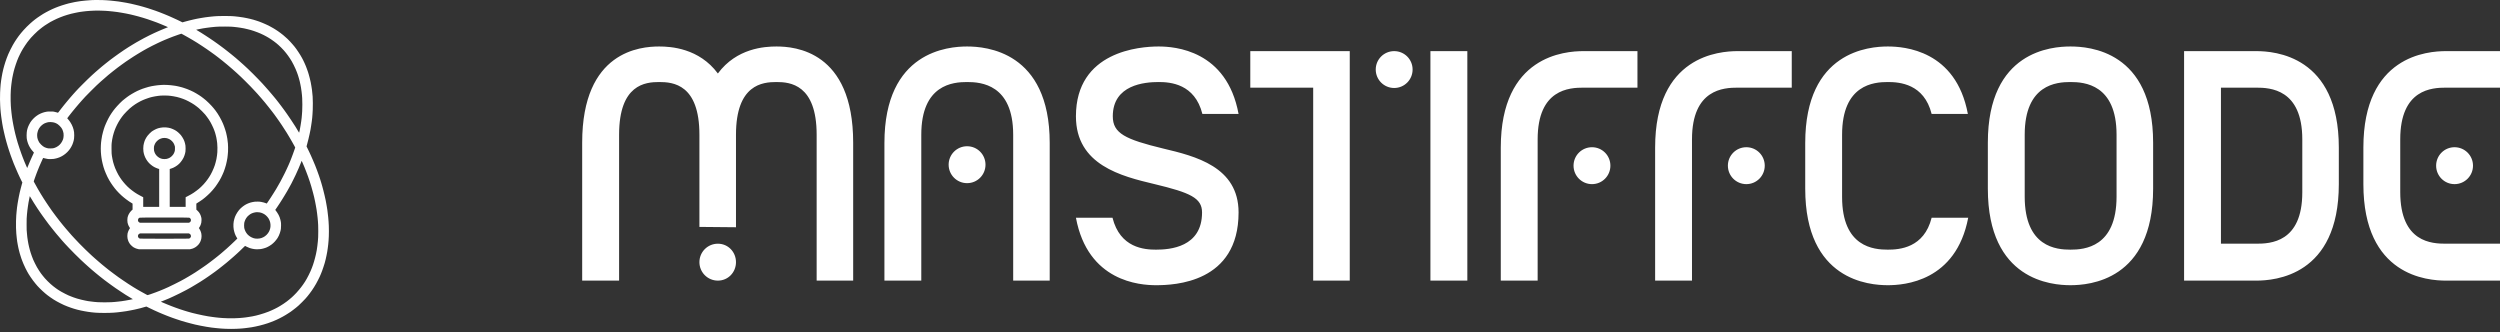 <svg width="512" height="68" viewBox="0 0 512 68" fill="none" xmlns="http://www.w3.org/2000/svg">
<rect x="0" y="0" width="512" height="68" fill="#333333" stroke="none"/>
<path d="M19.92 0C19.52 0 19.12 0.01 19.03 0.01C18.93 0.02 18.63 0.03 18.36 0.05C18.09 0.06 17.66 0.1 17.4 0.13C17.14 0.15 16.76 0.19 16.57 0.22C16.37 0.25 16.07 0.29 15.91 0.32C15.75 0.35 15.48 0.39 15.32 0.42C15.16 0.45 14.89 0.51 14.72 0.55C14.55 0.58 14.27 0.65 14.09 0.69C13.92 0.74 13.63 0.82 13.44 0.87C13.25 0.92 12.91 1.03 12.69 1.1C12.46 1.18 12.12 1.3 11.94 1.36C11.75 1.43 11.47 1.54 11.3 1.61C11.13 1.68 10.86 1.8 10.7 1.87C10.54 1.95 10.25 2.09 10.06 2.18C9.87 2.28 9.58 2.43 9.43 2.51C9.27 2.6 9.01 2.75 8.85 2.84C8.69 2.94 8.43 3.11 8.26 3.22C8.1 3.32 7.84 3.5 7.68 3.61C7.53 3.72 7.31 3.89 7.19 3.97C7.07 4.06 6.87 4.23 6.73 4.34C6.59 4.45 6.36 4.66 6.21 4.79C6.06 4.92 5.73 5.23 5.48 5.48C5.23 5.73 4.92 6.06 4.79 6.21C4.65 6.36 4.44 6.61 4.31 6.77C4.18 6.93 3.97 7.19 3.85 7.35C3.73 7.52 3.54 7.78 3.43 7.94C3.32 8.1 3.15 8.36 3.04 8.53C2.94 8.7 2.75 9 2.64 9.2C2.52 9.4 2.3 9.83 2.14 10.15C1.99 10.47 1.78 10.9 1.69 11.11C1.6 11.32 1.46 11.67 1.38 11.89C1.3 12.1 1.18 12.46 1.1 12.69C1.03 12.92 0.93 13.24 0.88 13.41C0.83 13.58 0.74 13.91 0.68 14.14C0.63 14.36 0.54 14.74 0.49 14.98C0.44 15.21 0.38 15.55 0.35 15.74C0.32 15.92 0.26 16.27 0.23 16.5C0.2 16.73 0.15 17.1 0.13 17.3C0.11 17.51 0.08 17.85 0.07 18.06C0.05 18.26 0.03 18.68 0.02 18.98C-1.09859e-05 19.32 0 19.85 0 20.37C0.01 20.84 0.02 21.37 0.04 21.55C0.05 21.74 0.07 22.06 0.08 22.27C0.1 22.47 0.13 22.82 0.15 23.03C0.17 23.24 0.22 23.62 0.25 23.87C0.28 24.12 0.32 24.43 0.35 24.57C0.37 24.71 0.42 25.03 0.46 25.29C0.51 25.54 0.58 25.94 0.62 26.18C0.67 26.41 0.76 26.82 0.82 27.09C0.88 27.36 0.99 27.82 1.06 28.11C1.13 28.39 1.25 28.82 1.31 29.05C1.38 29.29 1.5 29.7 1.58 29.98C1.66 30.26 1.8 30.68 1.88 30.92C1.96 31.16 2.08 31.52 2.15 31.71C2.22 31.91 2.35 32.28 2.45 32.53C2.54 32.78 2.71 33.21 2.81 33.48C2.92 33.74 3.11 34.2 3.24 34.5C3.37 34.8 3.56 35.23 3.66 35.47C3.77 35.7 3.94 36.07 4.04 36.29C4.15 36.5 4.31 36.84 4.4 37.03L4.58 37.37L4.47 37.75C4.41 37.96 4.31 38.33 4.25 38.58C4.18 38.83 4.09 39.21 4.04 39.42C3.99 39.64 3.92 40 3.87 40.22C3.82 40.45 3.76 40.79 3.73 40.97C3.69 41.15 3.64 41.46 3.61 41.66C3.58 41.87 3.53 42.23 3.49 42.48C3.46 42.73 3.42 43.12 3.4 43.33C3.38 43.55 3.34 43.92 3.33 44.14C3.31 44.37 3.29 44.88 3.28 45.27C3.26 45.82 3.26 46.14 3.28 46.67C3.29 47.05 3.32 47.58 3.34 47.84C3.36 48.11 3.4 48.51 3.43 48.73C3.45 48.95 3.5 49.28 3.52 49.46C3.55 49.63 3.6 49.92 3.63 50.09C3.66 50.26 3.72 50.56 3.76 50.75C3.81 50.95 3.87 51.21 3.9 51.34C3.93 51.46 4 51.7 4.04 51.87C4.09 52.03 4.16 52.28 4.21 52.42C4.25 52.56 4.33 52.8 4.38 52.95C4.44 53.11 4.52 53.32 4.56 53.43C4.6 53.55 4.72 53.82 4.81 54.05C4.91 54.28 5.09 54.67 5.21 54.92C5.34 55.17 5.5 55.49 5.58 55.63C5.66 55.76 5.78 55.98 5.86 56.12C5.94 56.25 6.12 56.52 6.25 56.72C6.38 56.92 6.62 57.26 6.78 57.47C6.93 57.67 7.15 57.96 7.27 58.09C7.38 58.23 7.57 58.44 7.68 58.57C7.79 58.69 7.99 58.9 8.13 59.04C8.26 59.18 8.51 59.42 8.69 59.58C8.86 59.74 9.11 59.96 9.24 60.07C9.37 60.17 9.58 60.35 9.72 60.46C9.86 60.56 10.12 60.76 10.31 60.89C10.5 61.02 10.8 61.22 10.98 61.34C11.17 61.45 11.45 61.63 11.62 61.72C11.79 61.82 12.11 61.99 12.34 62.1C12.57 62.22 12.9 62.38 13.08 62.46C13.26 62.54 13.57 62.67 13.78 62.75C13.98 62.83 14.3 62.95 14.49 63.01C14.68 63.08 14.98 63.17 15.16 63.23C15.33 63.28 15.64 63.37 15.83 63.42C16.03 63.47 16.37 63.55 16.59 63.6C16.8 63.65 17.13 63.71 17.31 63.74C17.48 63.78 17.8 63.83 18.02 63.86C18.23 63.89 18.57 63.94 18.76 63.96C18.95 63.98 19.28 64.01 19.48 64.03C19.69 64.04 20.04 64.06 20.26 64.07C20.49 64.09 20.99 64.09 21.38 64.09C21.76 64.09 22.27 64.09 22.5 64.07C22.74 64.06 23.1 64.04 23.32 64.03C23.53 64.01 23.88 63.98 24.1 63.96C24.32 63.94 24.72 63.89 25 63.85C25.27 63.81 25.69 63.75 25.91 63.72C26.14 63.68 26.53 63.61 26.78 63.56C27.03 63.51 27.37 63.44 27.54 63.41C27.71 63.37 27.99 63.31 28.14 63.27C28.3 63.23 28.6 63.16 28.8 63.11C29 63.05 29.35 62.96 29.57 62.89L29.98 62.78L30.57 63.07C30.89 63.22 31.37 63.45 31.64 63.58C31.9 63.7 32.3 63.88 32.51 63.97C32.72 64.06 33.05 64.2 33.24 64.28C33.43 64.36 33.8 64.51 34.05 64.61C34.31 64.71 34.66 64.84 34.83 64.91C35 64.97 35.26 65.07 35.4 65.12C35.55 65.17 35.88 65.29 36.13 65.37C36.38 65.46 36.8 65.59 37.07 65.68C37.33 65.76 37.76 65.89 38.02 65.96C38.28 66.04 38.71 66.16 38.98 66.22C39.24 66.29 39.69 66.4 39.97 66.47C40.25 66.53 40.76 66.64 41.1 66.71C41.44 66.78 41.96 66.87 42.25 66.92C42.54 66.97 43.01 67.04 43.28 67.08C43.56 67.11 43.95 67.16 44.15 67.18C44.35 67.2 44.67 67.23 44.86 67.25C45.04 67.27 45.33 67.29 45.5 67.3C45.67 67.31 46.03 67.33 46.29 67.34C46.55 67.35 47.02 67.36 47.33 67.36C47.64 67.36 48.11 67.35 48.37 67.34C48.63 67.33 48.98 67.31 49.13 67.3C49.29 67.29 49.52 67.27 49.65 67.26C49.77 67.25 49.99 67.23 50.14 67.21C50.29 67.2 50.58 67.16 50.78 67.13C50.98 67.11 51.33 67.06 51.55 67.02C51.77 66.98 52.13 66.91 52.33 66.87C52.54 66.83 52.92 66.74 53.17 66.68C53.43 66.62 53.83 66.51 54.06 66.44C54.29 66.37 54.65 66.26 54.86 66.19C55.07 66.12 55.36 66.01 55.52 65.95C55.67 65.9 55.92 65.8 56.08 65.73C56.23 65.67 56.5 65.55 56.68 65.47C56.85 65.39 57.12 65.26 57.28 65.18C57.44 65.1 57.7 64.96 57.87 64.87C58.04 64.78 58.29 64.64 58.43 64.55C58.58 64.47 58.82 64.32 58.96 64.22C59.11 64.13 59.37 63.96 59.53 63.85C59.68 63.73 59.94 63.55 60.09 63.43C60.25 63.31 60.49 63.13 60.63 63.01C60.77 62.9 61 62.69 61.16 62.56C61.31 62.42 61.63 62.11 61.87 61.87C62.11 61.63 62.41 61.33 62.53 61.19C62.65 61.05 62.85 60.82 62.97 60.68C63.09 60.53 63.29 60.28 63.41 60.12C63.54 59.95 63.74 59.67 63.87 59.49C64 59.31 64.2 59.01 64.31 58.82C64.43 58.64 64.62 58.32 64.73 58.12C64.85 57.92 65.03 57.58 65.13 57.37C65.24 57.17 65.39 56.85 65.47 56.68C65.55 56.5 65.67 56.23 65.73 56.08C65.8 55.92 65.91 55.63 65.98 55.44C66.06 55.24 66.18 54.9 66.25 54.66C66.33 54.43 66.44 54.07 66.5 53.87C66.55 53.66 66.65 53.32 66.7 53.1C66.75 52.89 66.83 52.54 66.87 52.32C66.92 52.11 66.98 51.76 67.02 51.54C67.05 51.32 67.11 50.98 67.13 50.79C67.16 50.59 67.2 50.26 67.22 50.06C67.24 49.85 67.27 49.5 67.29 49.28C67.3 49.06 67.33 48.68 67.34 48.42C67.35 48.17 67.36 47.68 67.36 47.34C67.36 47 67.35 46.51 67.34 46.26C67.33 46.01 67.3 45.6 67.29 45.36C67.27 45.12 67.24 44.74 67.22 44.52C67.2 44.3 67.16 43.94 67.13 43.73C67.11 43.52 67.06 43.19 67.04 42.99C67.01 42.8 66.95 42.41 66.9 42.13C66.85 41.84 66.77 41.37 66.71 41.07C66.65 40.78 66.54 40.3 66.47 40C66.41 39.7 66.29 39.24 66.22 38.98C66.15 38.71 66.06 38.36 66.01 38.19C65.96 38.02 65.87 37.7 65.81 37.49C65.74 37.28 65.64 36.96 65.59 36.78C65.53 36.6 65.41 36.23 65.32 35.97C65.23 35.7 65.05 35.23 64.94 34.91C64.82 34.6 64.64 34.13 64.54 33.87C64.43 33.6 64.24 33.15 64.11 32.85C63.99 32.56 63.8 32.12 63.69 31.89C63.58 31.65 63.4 31.27 63.3 31.05C63.19 30.82 63.03 30.49 62.94 30.31L62.78 29.98L62.9 29.53C62.97 29.28 63.09 28.81 63.17 28.48C63.25 28.16 63.36 27.69 63.41 27.44C63.47 27.19 63.55 26.8 63.59 26.56C63.63 26.33 63.7 25.94 63.73 25.7C63.77 25.46 63.82 25.1 63.85 24.89C63.88 24.68 63.91 24.35 63.94 24.14C63.96 23.93 63.99 23.58 64 23.37C64.02 23.15 64.04 22.75 64.05 22.48C64.07 22.17 64.07 21.64 64.07 21.09C64.06 20.57 64.04 20.01 64.03 19.77C64.01 19.55 63.98 19.22 63.96 19.06C63.95 18.89 63.92 18.59 63.89 18.38C63.86 18.18 63.81 17.83 63.77 17.61C63.74 17.39 63.67 17.04 63.63 16.83C63.59 16.62 63.51 16.27 63.45 16.06C63.4 15.84 63.31 15.51 63.25 15.31C63.19 15.12 63.12 14.86 63.08 14.75C63.04 14.64 62.96 14.41 62.9 14.24C62.84 14.07 62.73 13.78 62.66 13.59C62.58 13.41 62.45 13.1 62.37 12.92C62.28 12.73 62.16 12.48 62.1 12.35C62.03 12.22 61.92 12 61.85 11.87C61.77 11.73 61.62 11.46 61.51 11.28C61.4 11.09 61.21 10.8 61.1 10.64C60.99 10.47 60.8 10.2 60.69 10.04C60.57 9.87 60.4 9.66 60.32 9.55C60.23 9.44 60.06 9.24 59.93 9.09C59.81 8.94 59.58 8.69 59.43 8.53C59.28 8.36 59.03 8.11 58.88 7.97C58.72 7.83 58.52 7.64 58.42 7.56C58.33 7.47 58.14 7.31 58 7.19C57.86 7.08 57.62 6.89 57.46 6.77C57.3 6.65 57.07 6.48 56.95 6.4C56.83 6.31 56.62 6.18 56.48 6.09C56.35 6 56.16 5.88 56.05 5.82C55.94 5.75 55.73 5.63 55.57 5.55C55.42 5.46 55.15 5.32 54.98 5.23C54.81 5.15 54.53 5.01 54.35 4.94C54.18 4.86 53.89 4.73 53.7 4.66C53.52 4.58 53.23 4.47 53.06 4.41C52.9 4.36 52.64 4.27 52.49 4.22C52.33 4.17 52.07 4.09 51.91 4.04C51.74 4 51.45 3.92 51.26 3.87C51.07 3.82 50.76 3.76 50.59 3.72C50.41 3.68 50.06 3.61 49.8 3.57C49.55 3.53 49.15 3.47 48.9 3.44C48.66 3.4 48.31 3.37 48.12 3.35C47.94 3.34 47.64 3.31 47.46 3.3C47.24 3.28 46.72 3.27 45.99 3.27C45.28 3.27 44.71 3.28 44.49 3.3C44.29 3.31 43.97 3.33 43.78 3.35C43.58 3.37 43.22 3.4 42.98 3.43C42.75 3.45 42.34 3.51 42.08 3.54C41.82 3.58 41.42 3.64 41.21 3.68C40.99 3.72 40.63 3.78 40.42 3.82C40.2 3.87 39.86 3.94 39.67 3.98C39.48 4.02 39.09 4.12 38.79 4.19C38.5 4.26 38.06 4.38 37.81 4.45L37.37 4.58L37.07 4.43C36.91 4.35 36.58 4.19 36.33 4.07C36.09 3.95 35.67 3.76 35.39 3.64C35.12 3.51 34.74 3.34 34.54 3.26C34.35 3.17 33.92 3 33.6 2.87C33.27 2.74 32.83 2.56 32.61 2.48C32.39 2.4 32.02 2.27 31.79 2.18C31.56 2.1 31.2 1.98 30.99 1.91C30.78 1.84 30.43 1.72 30.2 1.65C29.97 1.58 29.58 1.46 29.32 1.39C29.07 1.32 28.69 1.21 28.49 1.16C28.29 1.11 27.92 1.01 27.67 0.96C27.42 0.9 27.02 0.81 26.78 0.75C26.54 0.7 26.16 0.63 25.93 0.58C25.7 0.54 25.33 0.47 25.11 0.44C24.89 0.4 24.52 0.34 24.3 0.31C24.08 0.28 23.66 0.23 23.37 0.2C23.08 0.16 22.7 0.12 22.51 0.11C22.33 0.09 22.04 0.07 21.87 0.06C21.7 0.05 21.35 0.03 21.09 0.02C20.84 0.01 20.31 0 19.91 0H19.92ZM19.92 2.17C19.96 2.16 20.29 2.17 20.65 2.18C21.01 2.19 21.45 2.21 21.63 2.22C21.8 2.23 22.11 2.25 22.3 2.27C22.5 2.29 22.86 2.32 23.1 2.35C23.33 2.37 23.74 2.42 24 2.46C24.26 2.5 24.68 2.57 24.93 2.61C25.18 2.65 25.6 2.73 25.87 2.78C26.13 2.83 26.54 2.92 26.77 2.97C27.01 3.03 27.35 3.11 27.54 3.16C27.74 3.21 28.08 3.3 28.31 3.36C28.54 3.42 28.95 3.54 29.22 3.62C29.49 3.7 29.95 3.85 30.24 3.94C30.53 4.04 30.97 4.19 31.21 4.28C31.46 4.36 31.86 4.51 32.1 4.6C32.34 4.69 32.75 4.86 33.02 4.97C33.29 5.08 33.69 5.25 33.9 5.34C34.11 5.43 34.32 5.52 34.35 5.54L34.42 5.56L33.85 5.79C33.54 5.92 33.18 6.06 33.05 6.12C32.92 6.17 32.62 6.3 32.38 6.41C32.14 6.51 31.79 6.67 31.6 6.76C31.41 6.85 30.96 7.07 30.6 7.24C30.25 7.42 29.74 7.68 29.49 7.81C29.24 7.95 28.88 8.14 28.69 8.25C28.49 8.36 28.15 8.55 27.92 8.68C27.69 8.82 27.31 9.04 27.07 9.19C26.83 9.33 26.48 9.55 26.29 9.67C26.1 9.8 25.69 10.07 25.37 10.27C25.06 10.48 24.59 10.8 24.34 10.98C24.08 11.16 23.67 11.45 23.42 11.64C23.17 11.82 22.77 12.12 22.53 12.3C22.3 12.48 21.91 12.79 21.68 12.97C21.44 13.16 21.09 13.44 20.9 13.6C20.71 13.76 20.4 14.02 20.22 14.18C20.03 14.34 19.73 14.6 19.55 14.76C19.38 14.92 19.06 15.2 18.85 15.39C18.64 15.59 18.22 15.98 17.92 16.27C17.62 16.56 17.15 17.02 16.89 17.29C16.62 17.55 16.26 17.93 16.08 18.11C15.91 18.3 15.66 18.57 15.52 18.71C15.39 18.85 15.14 19.13 14.97 19.32C14.8 19.51 14.53 19.82 14.36 20.02C14.2 20.21 13.91 20.54 13.73 20.77C13.54 20.99 13.25 21.35 13.08 21.56C12.91 21.77 12.65 22.1 12.51 22.28C12.37 22.47 12.17 22.73 12.07 22.86C11.93 23.04 11.88 23.1 11.86 23.09C11.84 23.08 11.72 23.04 11.6 23.01C11.47 22.97 11.25 22.92 11.11 22.89L10.84 22.84H10.32C9.9 22.84 9.76 22.84 9.59 22.87C9.47 22.89 9.28 22.93 9.15 22.96C9.03 22.99 8.85 23.04 8.75 23.08C8.65 23.11 8.46 23.19 8.34 23.24C8.21 23.3 8.03 23.39 7.92 23.45C7.82 23.51 7.66 23.61 7.56 23.68C7.46 23.75 7.3 23.87 7.19 23.96C7.09 24.05 6.92 24.2 6.83 24.3C6.73 24.4 6.6 24.55 6.53 24.63C6.46 24.71 6.33 24.89 6.24 25.02C6.16 25.16 6.02 25.4 5.94 25.56C5.86 25.72 5.77 25.92 5.74 26.01L5.63 26.34C5.6 26.43 5.57 26.59 5.54 26.69C5.52 26.79 5.49 26.97 5.48 27.1C5.46 27.24 5.45 27.48 5.45 27.7C5.45 27.92 5.46 28.17 5.47 28.3C5.49 28.42 5.52 28.6 5.54 28.7C5.56 28.8 5.6 28.96 5.63 29.05C5.66 29.15 5.71 29.31 5.75 29.41C5.79 29.51 5.87 29.71 5.94 29.85C6.01 29.98 6.12 30.19 6.2 30.31C6.27 30.42 6.39 30.58 6.45 30.66C6.51 30.75 6.65 30.91 6.76 31.03L6.95 31.24L6.79 31.6C6.69 31.79 6.55 32.11 6.46 32.32C6.36 32.52 6.22 32.84 6.14 33.04C6.05 33.24 5.89 33.62 5.78 33.9C5.67 34.18 5.58 34.41 5.57 34.41C5.57 34.41 5.49 34.24 5.4 34.03C5.31 33.82 5.14 33.43 5.02 33.15C4.91 32.87 4.74 32.44 4.64 32.19C4.54 31.94 4.41 31.58 4.34 31.38C4.26 31.18 4.11 30.73 3.99 30.37C3.87 30.01 3.7 29.49 3.62 29.22C3.54 28.95 3.42 28.52 3.35 28.27C3.28 28.02 3.18 27.62 3.12 27.38C3.06 27.14 2.97 26.75 2.92 26.51C2.87 26.27 2.78 25.88 2.74 25.63C2.69 25.38 2.62 25.02 2.59 24.82C2.56 24.63 2.5 24.26 2.46 24C2.43 23.74 2.38 23.33 2.35 23.1C2.32 22.86 2.29 22.5 2.27 22.3C2.26 22.11 2.23 21.81 2.22 21.64C2.21 21.47 2.19 21.04 2.18 20.68C2.17 20.27 2.17 19.8 2.18 19.39C2.19 19.03 2.21 18.6 2.22 18.43C2.23 18.26 2.26 17.98 2.27 17.81C2.29 17.64 2.32 17.36 2.34 17.18C2.36 17 2.39 16.73 2.42 16.59C2.44 16.44 2.49 16.16 2.52 15.95C2.56 15.74 2.62 15.44 2.66 15.27C2.7 15.1 2.76 14.82 2.8 14.65C2.85 14.48 2.92 14.2 2.97 14.03C3.01 13.86 3.12 13.52 3.21 13.27C3.29 13.02 3.42 12.65 3.5 12.45C3.58 12.24 3.71 11.93 3.79 11.74C3.88 11.55 4.02 11.26 4.11 11.07C4.2 10.89 4.32 10.65 4.39 10.53C4.45 10.42 4.59 10.17 4.7 9.99C4.81 9.81 5 9.51 5.13 9.32C5.25 9.13 5.46 8.83 5.58 8.67C5.71 8.51 5.87 8.29 5.96 8.19C6.04 8.09 6.22 7.88 6.35 7.72C6.48 7.57 6.79 7.25 7.02 7.02C7.25 6.78 7.57 6.48 7.72 6.35C7.88 6.22 8.1 6.03 8.23 5.93C8.35 5.83 8.56 5.67 8.7 5.56C8.84 5.46 9.06 5.3 9.19 5.21C9.33 5.12 9.56 4.97 9.71 4.88C9.85 4.78 10.12 4.62 10.29 4.52C10.47 4.42 10.77 4.26 10.96 4.17C11.15 4.07 11.46 3.93 11.64 3.84C11.83 3.76 12.15 3.62 12.35 3.54C12.55 3.46 12.86 3.34 13.04 3.28C13.23 3.22 13.56 3.11 13.78 3.04C14 2.97 14.38 2.87 14.61 2.81C14.84 2.75 15.18 2.68 15.37 2.64C15.55 2.6 15.79 2.55 15.91 2.53C16.02 2.51 16.28 2.46 16.48 2.43C16.68 2.4 16.96 2.36 17.09 2.35C17.22 2.33 17.46 2.3 17.61 2.29C17.77 2.27 18.08 2.25 18.32 2.23C18.55 2.21 18.99 2.19 19.29 2.18C19.59 2.18 19.87 2.17 19.92 2.17ZM46.11 5.44C46.6 5.44 47.13 5.45 47.29 5.46C47.46 5.47 47.74 5.5 47.92 5.51C48.1 5.53 48.42 5.56 48.62 5.59C48.83 5.62 49.14 5.66 49.3 5.69C49.47 5.71 49.77 5.77 49.98 5.81C50.19 5.85 50.52 5.93 50.71 5.98C50.91 6.02 51.19 6.1 51.34 6.14C51.49 6.19 51.79 6.28 52 6.35C52.22 6.42 52.57 6.55 52.77 6.63C52.97 6.71 53.26 6.83 53.42 6.9C53.57 6.97 53.84 7.1 54.01 7.18C54.18 7.27 54.4 7.38 54.5 7.44C54.6 7.49 54.8 7.6 54.94 7.69C55.08 7.77 55.34 7.94 55.51 8.05C55.68 8.16 55.96 8.36 56.13 8.49C56.3 8.62 56.52 8.79 56.61 8.86C56.71 8.94 56.89 9.1 57.02 9.21C57.14 9.32 57.39 9.56 57.58 9.74C57.76 9.92 58.01 10.19 58.14 10.33C58.27 10.48 58.47 10.72 58.59 10.87C58.72 11.03 58.89 11.25 58.97 11.37C59.06 11.49 59.23 11.74 59.35 11.92C59.47 12.1 59.65 12.38 59.74 12.54C59.83 12.7 60.02 13.05 60.15 13.31C60.29 13.58 60.46 13.95 60.54 14.14C60.63 14.34 60.74 14.62 60.8 14.78C60.86 14.94 60.96 15.22 61.02 15.39C61.07 15.57 61.16 15.86 61.22 16.05C61.27 16.23 61.35 16.52 61.39 16.69C61.43 16.86 61.49 17.13 61.52 17.29C61.56 17.45 61.61 17.76 61.65 17.97C61.69 18.18 61.74 18.53 61.76 18.75C61.79 18.97 61.83 19.29 61.84 19.46C61.86 19.63 61.88 19.92 61.89 20.12C61.91 20.33 61.92 20.86 61.92 21.42C61.92 21.97 61.91 22.53 61.89 22.74C61.88 22.94 61.86 23.26 61.84 23.45C61.83 23.64 61.8 23.96 61.78 24.15C61.75 24.34 61.71 24.66 61.69 24.85C61.66 25.05 61.6 25.42 61.56 25.67C61.52 25.93 61.44 26.36 61.39 26.63C61.33 26.9 61.28 27.14 61.27 27.16C61.26 27.19 61.22 27.12 61.06 26.86C60.95 26.67 60.7 26.26 60.5 25.93C60.29 25.61 59.9 25 59.62 24.58C59.34 24.16 58.98 23.62 58.81 23.39C58.64 23.15 58.38 22.78 58.22 22.56C58.07 22.35 57.8 21.98 57.62 21.75C57.44 21.51 57.18 21.18 57.05 21C56.91 20.83 56.67 20.52 56.5 20.3C56.33 20.09 55.99 19.69 55.76 19.41C55.52 19.13 55.18 18.73 55 18.52C54.82 18.31 54.51 17.96 54.31 17.74C54.11 17.51 53.83 17.21 53.7 17.06C53.56 16.91 53.2 16.54 52.91 16.23C52.62 15.92 52.12 15.42 51.81 15.11C51.5 14.8 51.02 14.34 50.76 14.09C50.49 13.84 50.11 13.49 49.92 13.31C49.72 13.13 49.35 12.8 49.1 12.58C48.84 12.36 48.47 12.03 48.26 11.85C48.05 11.68 47.69 11.38 47.46 11.19C47.22 11 46.85 10.7 46.62 10.52C46.4 10.35 46.07 10.09 45.89 9.95C45.71 9.81 45.43 9.6 45.26 9.48C45.1 9.36 44.78 9.12 44.55 8.96C44.32 8.79 43.97 8.54 43.76 8.4C43.55 8.25 43.15 7.98 42.86 7.79C42.57 7.6 42.18 7.34 41.99 7.22C41.8 7.09 41.46 6.88 41.24 6.74C41.02 6.61 40.68 6.4 40.5 6.29C40.22 6.13 40.17 6.09 40.2 6.08C40.22 6.07 40.46 6.02 40.73 5.97C41 5.92 41.37 5.84 41.56 5.81C41.74 5.78 42.07 5.73 42.29 5.7C42.51 5.67 42.92 5.61 43.21 5.58C43.5 5.55 43.92 5.51 44.14 5.49C44.37 5.48 44.71 5.46 44.9 5.45C45.08 5.44 45.63 5.43 46.11 5.44ZM37.14 6.9L37.28 6.97C37.35 7.01 37.56 7.12 37.74 7.22C37.92 7.32 38.29 7.53 38.56 7.68C38.83 7.83 39.25 8.08 39.49 8.22C39.73 8.36 40.13 8.61 40.39 8.77C40.64 8.93 41.1 9.22 41.39 9.42C41.69 9.61 42.11 9.9 42.33 10.05C42.55 10.2 42.92 10.46 43.17 10.64C43.41 10.81 43.78 11.08 43.99 11.23C44.2 11.39 44.54 11.65 44.74 11.8C44.95 11.96 45.31 12.25 45.54 12.43C45.78 12.62 46.23 12.99 46.54 13.25C46.85 13.51 47.32 13.91 47.58 14.14C47.84 14.37 48.26 14.74 48.51 14.97C48.77 15.2 49.14 15.55 49.34 15.74C49.55 15.94 49.95 16.32 50.23 16.61C50.52 16.89 51.01 17.38 51.32 17.71C51.63 18.03 51.99 18.41 52.12 18.56C52.26 18.7 52.53 19 52.73 19.22C52.93 19.45 53.28 19.84 53.5 20.1C53.73 20.36 54.06 20.75 54.24 20.97C54.42 21.19 54.75 21.6 54.98 21.89C55.21 22.18 55.52 22.57 55.68 22.78C55.83 22.98 56.05 23.27 56.16 23.41C56.27 23.56 56.49 23.87 56.65 24.09C56.81 24.31 57.06 24.66 57.2 24.87C57.34 25.08 57.59 25.44 57.75 25.68C57.91 25.92 58.14 26.27 58.26 26.47C58.39 26.66 58.59 26.97 58.71 27.17C58.83 27.37 59.07 27.75 59.23 28.03C59.4 28.31 59.65 28.75 59.8 29.01C59.95 29.28 60.16 29.66 60.27 29.85L60.46 30.21L60.3 30.68C60.21 30.94 60.07 31.34 59.99 31.55C59.91 31.77 59.78 32.13 59.69 32.35C59.61 32.56 59.46 32.93 59.37 33.16C59.27 33.38 59.13 33.72 59.05 33.9C58.97 34.08 58.82 34.41 58.72 34.62C58.62 34.84 58.45 35.2 58.34 35.42C58.24 35.63 58.04 36.03 57.89 36.3C57.75 36.58 57.54 36.98 57.42 37.2C57.29 37.42 57.09 37.78 56.97 37.99C56.85 38.21 56.65 38.54 56.54 38.74C56.42 38.93 56.2 39.29 56.05 39.53C55.9 39.77 55.63 40.19 55.45 40.47C55.26 40.76 55 41.14 54.87 41.34L54.63 41.69L54.44 41.61C54.33 41.57 54.14 41.51 54.01 41.47C53.88 41.43 53.64 41.38 53.49 41.35C53.28 41.31 53.12 41.3 52.81 41.29C52.52 41.28 52.35 41.29 52.15 41.31C52.01 41.33 51.8 41.36 51.69 41.39C51.58 41.41 51.39 41.45 51.28 41.49C51.16 41.53 50.99 41.58 50.91 41.62C50.83 41.65 50.67 41.72 50.56 41.77C50.46 41.82 50.28 41.92 50.17 41.98C50.06 42.05 49.87 42.18 49.74 42.28C49.62 42.37 49.43 42.53 49.32 42.63C49.21 42.73 49.05 42.9 48.96 43.01C48.87 43.12 48.72 43.32 48.63 43.46C48.53 43.6 48.4 43.82 48.34 43.95C48.27 44.08 48.18 44.28 48.13 44.4C48.08 44.53 48.01 44.74 47.98 44.87C47.94 45.01 47.89 45.22 47.87 45.34C47.85 45.46 47.82 45.69 47.81 45.86C47.79 46.1 47.79 46.25 47.81 46.47C47.82 46.63 47.85 46.87 47.87 47C47.9 47.13 47.94 47.35 47.98 47.47C48.01 47.59 48.07 47.78 48.11 47.89C48.15 47.99 48.23 48.17 48.29 48.3C48.36 48.42 48.45 48.6 48.51 48.69L48.61 48.86L48.54 48.92C48.51 48.96 48.31 49.15 48.1 49.35C47.9 49.55 47.54 49.89 47.31 50.1C47.08 50.31 46.7 50.66 46.46 50.88C46.22 51.09 45.88 51.39 45.7 51.54C45.52 51.7 45.27 51.91 45.14 52.02C45.01 52.12 44.75 52.34 44.55 52.5C44.35 52.66 44.05 52.9 43.88 53.03C43.71 53.17 43.34 53.45 43.07 53.65C42.79 53.86 42.43 54.12 42.26 54.25C42.09 54.37 41.81 54.57 41.63 54.69C41.46 54.81 41.08 55.07 40.79 55.26C40.51 55.45 40.14 55.69 39.98 55.8C39.81 55.9 39.53 56.08 39.35 56.19C39.17 56.3 38.84 56.5 38.62 56.63C38.4 56.76 38.03 56.97 37.81 57.1C37.59 57.22 37.22 57.42 36.99 57.55C36.76 57.68 36.18 57.97 35.71 58.2C35.25 58.44 34.68 58.71 34.45 58.81C34.22 58.92 33.83 59.09 33.57 59.2C33.32 59.31 32.93 59.47 32.72 59.55C32.51 59.64 32.11 59.79 31.84 59.89C31.56 59.99 31.09 60.16 30.78 60.27C30.3 60.43 30.2 60.45 30.17 60.43C30.15 60.42 29.91 60.29 29.64 60.14C29.37 60 29 59.79 28.81 59.68C28.62 59.58 28.33 59.4 28.14 59.3C27.96 59.19 27.59 58.97 27.31 58.8C27.04 58.63 26.58 58.33 26.29 58.15C26 57.96 25.54 57.66 25.26 57.46C24.98 57.27 24.53 56.96 24.27 56.78C24.01 56.59 23.55 56.25 23.24 56.02C22.93 55.79 22.51 55.47 22.31 55.32C22.11 55.16 21.79 54.9 21.6 54.75C21.41 54.59 21.09 54.34 20.9 54.18C20.71 54.02 20.4 53.76 20.22 53.6C20.03 53.44 19.73 53.17 19.54 53.01C19.36 52.85 19.06 52.58 18.89 52.43C18.72 52.28 18.45 52.02 18.29 51.87C18.12 51.72 17.74 51.34 17.43 51.05C17.12 50.75 16.61 50.24 16.3 49.92C16 49.61 15.57 49.16 15.36 48.93C15.15 48.71 14.86 48.39 14.71 48.23C14.57 48.07 14.3 47.77 14.12 47.55C13.93 47.34 13.64 47 13.47 46.8C13.3 46.6 13.02 46.27 12.86 46.07C12.69 45.86 12.4 45.5 12.21 45.26C12.02 45.02 11.68 44.57 11.44 44.26C11.21 43.95 10.84 43.45 10.62 43.15C10.41 42.85 10.13 42.44 9.99 42.24C9.85 42.04 9.61 41.68 9.46 41.45C9.3 41.22 9.06 40.84 8.92 40.62C8.78 40.4 8.53 39.99 8.36 39.72C8.2 39.45 7.93 39 7.77 38.72C7.61 38.44 7.38 38.03 7.27 37.82C7.15 37.61 7.02 37.37 6.98 37.3L6.91 37.16L6.96 36.98C7 36.88 7.09 36.6 7.18 36.35C7.26 36.11 7.39 35.75 7.47 35.55C7.54 35.35 7.67 35.02 7.76 34.81C7.84 34.59 7.97 34.29 8.04 34.12C8.11 33.96 8.25 33.62 8.37 33.37C8.48 33.12 8.63 32.79 8.7 32.63C8.81 32.38 8.84 32.34 8.87 32.35C8.89 32.36 9.04 32.4 9.21 32.44C9.37 32.48 9.61 32.53 9.74 32.55C9.91 32.58 10.08 32.59 10.36 32.58C10.65 32.58 10.81 32.57 11.02 32.54C11.17 32.52 11.39 32.47 11.51 32.44C11.63 32.41 11.8 32.36 11.88 32.33C11.97 32.31 12.14 32.24 12.26 32.19C12.38 32.14 12.57 32.04 12.68 31.98C12.78 31.92 12.95 31.82 13.04 31.76C13.13 31.7 13.29 31.58 13.39 31.5C13.5 31.41 13.68 31.25 13.79 31.14C13.9 31.02 14.06 30.85 14.13 30.76C14.21 30.66 14.32 30.51 14.38 30.42C14.44 30.33 14.54 30.16 14.6 30.06C14.66 29.95 14.75 29.76 14.81 29.64C14.86 29.52 14.94 29.31 14.98 29.18C15.02 29.04 15.08 28.85 15.1 28.75C15.12 28.65 15.15 28.47 15.17 28.34C15.19 28.18 15.2 27.98 15.2 27.71C15.2 27.44 15.19 27.24 15.17 27.06C15.15 26.93 15.11 26.7 15.07 26.55C15.03 26.41 14.97 26.19 14.92 26.06C14.88 25.93 14.78 25.7 14.7 25.55C14.63 25.39 14.5 25.17 14.42 25.06C14.35 24.94 14.24 24.78 14.18 24.71C14.12 24.63 14 24.5 13.92 24.4C13.84 24.31 13.77 24.23 13.77 24.22C13.77 24.22 13.91 24.02 14.09 23.79C14.27 23.56 14.56 23.18 14.75 22.95C14.94 22.72 15.25 22.34 15.44 22.11C15.63 21.88 15.93 21.53 16.11 21.32C16.29 21.11 16.58 20.78 16.76 20.58C16.93 20.39 17.27 20.03 17.49 19.78C17.72 19.54 18.23 19.02 18.62 18.63C19 18.24 19.53 17.73 19.78 17.49C20.04 17.25 20.42 16.9 20.64 16.7C20.86 16.51 21.2 16.21 21.4 16.04C21.59 15.87 21.94 15.57 22.17 15.37C22.4 15.18 22.83 14.84 23.11 14.61C23.39 14.39 23.82 14.05 24.06 13.87C24.3 13.69 24.69 13.4 24.93 13.23C25.17 13.05 25.55 12.78 25.78 12.62C26.01 12.46 26.38 12.21 26.62 12.06C26.85 11.9 27.19 11.68 27.38 11.56C27.57 11.44 27.86 11.26 28.02 11.16C28.18 11.06 28.48 10.88 28.68 10.76C28.87 10.64 29.19 10.46 29.39 10.34C29.59 10.23 29.93 10.04 30.16 9.91C30.39 9.79 30.86 9.54 31.21 9.36C31.57 9.19 32.04 8.95 32.27 8.84C32.5 8.73 32.82 8.58 33 8.5C33.18 8.42 33.48 8.29 33.68 8.2C33.87 8.12 34.26 7.96 34.53 7.85C34.8 7.74 35.21 7.58 35.45 7.49C35.68 7.4 36.16 7.23 36.51 7.11L37.14 6.9ZM135.01 9.52C131.24 9.52 119.23 10.4 119.23 29.21V57.47H126.79V27.59C126.79 17.27 132.18 16.8 135.01 16.8C137.85 16.8 143.24 17.27 143.24 27.59V29.14V29.21V46.47L150.73 46.54V29.21V29.14V27.59C150.73 17.27 156.19 16.8 159.02 16.8C161.79 16.8 167.25 17.27 167.25 27.59V57.47H174.73V29.21C174.73 10.4 162.73 9.52 159.02 9.52C156.59 9.52 150.86 9.86 147.02 15.05C143.17 9.86 137.37 9.52 135.01 9.52ZM198.06 9.52C194.28 9.52 181.13 10.46 181.13 29.28V57.47H188.68V27.59C188.68 17.27 195.22 16.8 198.06 16.8C200.89 16.8 207.5 17.27 207.5 27.59V57.47H214.98V29.28C214.98 10.46 201.83 9.52 198.06 9.52ZM237.28 9.52C233.5 9.52 220.35 10.46 220.35 23.82C220.35 33.8 229.66 36.09 236.47 37.71C243.75 39.46 246.18 40.54 246.18 43.51C246.18 50.66 239.57 51.13 236.74 51.13C234.38 51.13 229.39 50.79 227.84 44.59H220.35C222.78 57.67 233.43 58.41 236.74 58.41C240.51 58.41 253.66 57.94 253.66 43.51C253.66 34.13 244.76 31.98 238.22 30.42C230.47 28.54 227.9 27.32 227.9 23.82C227.9 17.34 234.44 16.8 237.28 16.8C239.64 16.8 244.7 17.14 246.25 23.34H253.66C251.24 10.26 240.58 9.52 237.28 9.52ZM386.63 9.52C382.86 9.52 369.71 10.46 369.71 29.28V38.65C369.71 57.47 382.86 58.41 386.63 58.41C389.94 58.41 400.59 57.67 403.09 44.59H395.6C394.05 50.79 388.99 51.13 386.63 51.13C383.8 51.13 377.26 50.66 377.26 40.34V27.59C377.26 17.27 383.8 16.8 386.63 16.8C388.99 16.8 394.05 17.14 395.6 23.34H403.02C400.59 10.26 389.94 9.52 386.63 9.52ZM424.03 9.52C420.26 9.52 407.11 10.4 407.11 29.21V38.65C407.11 57.47 420.26 58.41 424.03 58.41C427.81 58.41 440.96 57.47 440.96 38.65V29.21C440.96 10.4 427.81 9.52 424.03 9.52ZM256.06 10.47V17.95H268.94V57.47H276.43V10.47H256.06ZM285.53 10.47C283.44 10.47 281.75 12.15 281.75 14.24C281.75 16.33 283.44 18.02 285.53 18.02C287.62 18.02 289.3 16.33 289.3 14.24C289.3 12.15 287.62 10.47 285.53 10.47ZM292.95 10.47V57.47H300.51V10.47H292.95ZM324.29 10.47C320.51 10.47 307.36 11.41 307.36 30.22V57.47H314.91V28.54C314.91 18.22 321.45 17.95 324.29 17.95H335.35V10.47H324.29ZM355.89 10.47C352.12 10.47 338.97 11.41 338.97 30.22V57.47H346.52V28.54C346.52 18.22 353.06 17.95 355.89 17.95H366.95V10.47H355.89ZM447.3 10.47V57.47H462.07C465.84 57.47 478.99 56.52 478.99 37.71V30.22C478.99 11.41 465.84 10.47 462.07 10.47H447.3ZM500.94 10.47C497.16 10.47 484.02 11.41 484.02 30.22V37.71C484.02 56.52 497.16 57.47 500.94 57.47H512V49.91H500.94C498.11 49.91 491.57 49.71 491.57 39.33V28.54C491.57 18.22 498.11 17.95 500.94 17.95H512V10.47H500.94ZM424.03 16.8C426.87 16.8 433.47 17.27 433.47 27.59V40.27C433.47 50.65 426.87 51.13 424.03 51.13C421.2 51.13 414.66 50.65 414.66 40.27V27.59C414.66 17.27 421.2 16.8 424.03 16.8ZM33.61 17.38C33.46 17.39 33.28 17.39 33.2 17.39C33.12 17.4 32.92 17.41 32.76 17.42C32.6 17.43 32.35 17.45 32.21 17.47C32.07 17.49 31.81 17.52 31.64 17.55C31.47 17.57 31.21 17.62 31.05 17.65C30.9 17.68 30.61 17.75 30.4 17.8C30.2 17.86 29.89 17.95 29.7 18.01C29.51 18.07 29.26 18.15 29.13 18.2C29.01 18.25 28.77 18.34 28.61 18.41C28.45 18.48 28.22 18.58 28.09 18.64C27.97 18.7 27.73 18.82 27.57 18.91C27.41 18.99 27.15 19.14 26.99 19.24C26.83 19.33 26.59 19.48 26.46 19.57C26.34 19.65 26.14 19.79 26.02 19.88C25.9 19.96 25.69 20.13 25.54 20.25C25.38 20.37 25.17 20.55 25.06 20.64C24.95 20.74 24.72 20.97 24.54 21.14C24.36 21.32 24.12 21.57 24 21.71C23.88 21.84 23.69 22.05 23.59 22.18C23.48 22.31 23.31 22.52 23.21 22.66C23.11 22.8 22.94 23.04 22.83 23.2C22.72 23.36 22.57 23.6 22.49 23.73C22.42 23.87 22.29 24.09 22.21 24.23C22.13 24.38 22 24.62 21.93 24.79C21.85 24.95 21.74 25.19 21.68 25.34C21.62 25.48 21.52 25.72 21.46 25.87C21.41 26.02 21.32 26.27 21.27 26.42C21.22 26.57 21.14 26.86 21.09 27.05C21.03 27.25 20.96 27.58 20.91 27.78C20.87 27.99 20.81 28.34 20.78 28.56C20.75 28.78 20.71 29.06 20.7 29.18C20.69 29.3 20.67 29.55 20.66 29.73C20.65 29.91 20.64 30.22 20.64 30.42C20.64 30.63 20.65 30.94 20.66 31.13C20.67 31.32 20.69 31.6 20.71 31.76C20.73 31.92 20.76 32.16 20.78 32.31C20.8 32.45 20.85 32.72 20.88 32.91C20.92 33.11 20.99 33.4 21.03 33.57C21.07 33.74 21.15 34.03 21.2 34.21C21.26 34.38 21.36 34.68 21.42 34.87C21.49 35.06 21.6 35.34 21.67 35.49C21.73 35.65 21.88 35.97 22 36.22C22.12 36.46 22.3 36.78 22.38 36.93C22.47 37.08 22.62 37.33 22.73 37.49C22.83 37.65 23 37.9 23.1 38.03C23.2 38.17 23.38 38.41 23.5 38.56C23.63 38.72 23.8 38.93 23.9 39.04C23.99 39.14 24.2 39.36 24.36 39.53C24.52 39.69 24.76 39.92 24.89 40.04C25.03 40.16 25.24 40.35 25.38 40.46C25.51 40.57 25.74 40.75 25.89 40.86C26.04 40.97 26.3 41.16 26.48 41.28C26.66 41.4 26.89 41.54 26.98 41.59L27.15 41.7V42.93L27.09 42.98C27.05 43.01 26.97 43.09 26.89 43.16C26.82 43.23 26.7 43.37 26.62 43.47C26.55 43.57 26.44 43.74 26.38 43.85C26.32 43.96 26.25 44.12 26.22 44.21C26.19 44.3 26.15 44.46 26.12 44.57C26.09 44.73 26.08 44.84 26.08 45.08C26.08 45.33 26.09 45.43 26.12 45.59C26.15 45.71 26.19 45.86 26.22 45.94C26.25 46.02 26.31 46.16 26.35 46.26C26.4 46.36 26.48 46.5 26.53 46.57L26.63 46.72L26.54 46.84C26.49 46.91 26.41 47.05 26.36 47.16C26.31 47.26 26.24 47.41 26.22 47.49C26.19 47.58 26.15 47.73 26.12 47.84C26.09 47.99 26.08 48.11 26.08 48.34C26.08 48.55 26.09 48.69 26.12 48.82C26.14 48.92 26.18 49.08 26.21 49.17C26.24 49.27 26.3 49.42 26.34 49.51C26.38 49.6 26.46 49.74 26.52 49.83C26.58 49.92 26.68 50.05 26.75 50.13C26.82 50.21 26.94 50.33 27.03 50.4C27.11 50.47 27.24 50.57 27.31 50.62C27.39 50.67 27.51 50.74 27.59 50.77C27.66 50.81 27.8 50.87 27.89 50.9C27.98 50.93 28.14 50.98 28.25 51L28.46 51.05H38.9L39.1 51C39.21 50.98 39.35 50.94 39.42 50.92C39.49 50.9 39.63 50.84 39.73 50.79C39.84 50.74 39.99 50.66 40.05 50.61C40.12 50.57 40.25 50.47 40.33 50.4C40.41 50.34 40.54 50.21 40.61 50.13C40.68 50.05 40.78 49.92 40.84 49.83C40.89 49.74 40.98 49.6 41.02 49.51C41.06 49.42 41.12 49.27 41.15 49.17C41.18 49.08 41.22 48.92 41.24 48.82C41.26 48.69 41.28 48.54 41.28 48.35C41.28 48.15 41.26 48 41.24 47.88C41.22 47.79 41.18 47.63 41.15 47.53C41.12 47.42 41.05 47.26 41 47.16C40.95 47.05 40.87 46.91 40.82 46.84L40.73 46.71L40.82 46.58C40.86 46.51 40.94 46.38 40.99 46.29C41.03 46.2 41.1 46.05 41.13 45.95C41.16 45.86 41.21 45.69 41.23 45.59C41.26 45.43 41.27 45.32 41.27 45.08C41.27 44.84 41.27 44.73 41.23 44.57C41.21 44.46 41.16 44.3 41.13 44.21C41.1 44.13 41.04 43.99 41 43.9C40.96 43.82 40.9 43.71 40.87 43.66C40.84 43.61 40.76 43.5 40.7 43.42C40.63 43.33 40.5 43.19 40.41 43.11C40.31 43.02 40.23 42.95 40.22 42.95C40.21 42.95 40.21 42.67 40.21 42.32V41.7L40.42 41.56C40.54 41.49 40.77 41.34 40.94 41.23C41.1 41.13 41.35 40.95 41.49 40.85C41.63 40.74 41.85 40.57 41.97 40.47C42.1 40.36 42.32 40.17 42.46 40.04C42.61 39.91 42.85 39.68 43.01 39.52C43.16 39.36 43.38 39.13 43.49 39C43.6 38.87 43.76 38.68 43.85 38.57C43.93 38.47 44.08 38.28 44.17 38.16C44.26 38.04 44.43 37.79 44.54 37.62C44.66 37.44 44.83 37.17 44.93 37.01C45.02 36.85 45.17 36.57 45.27 36.39C45.36 36.21 45.5 35.93 45.57 35.76C45.65 35.59 45.76 35.33 45.82 35.18C45.88 35.03 45.98 34.74 46.05 34.53C46.12 34.33 46.22 34 46.27 33.8C46.32 33.6 46.4 33.27 46.44 33.06C46.49 32.85 46.54 32.54 46.57 32.37C46.59 32.19 46.63 31.92 46.64 31.76C46.66 31.6 46.68 31.29 46.7 31.07C46.71 30.83 46.71 30.48 46.71 30.16C46.7 29.88 46.69 29.54 46.68 29.41C46.66 29.28 46.64 29.06 46.62 28.92C46.61 28.78 46.58 28.55 46.56 28.41C46.54 28.26 46.49 28 46.45 27.82C46.41 27.64 46.34 27.34 46.3 27.15C46.25 26.97 46.17 26.7 46.12 26.55C46.08 26.39 45.98 26.12 45.91 25.93C45.85 25.75 45.74 25.48 45.68 25.34C45.62 25.19 45.48 24.89 45.37 24.67C45.26 24.45 45.09 24.13 44.99 23.96C44.9 23.79 44.71 23.48 44.58 23.28C44.44 23.08 44.25 22.8 44.14 22.65C44.03 22.51 43.86 22.29 43.76 22.17C43.66 22.05 43.48 21.84 43.36 21.71C43.24 21.57 42.99 21.31 42.79 21.12C42.6 20.92 42.31 20.66 42.17 20.54C42.02 20.41 41.78 20.22 41.64 20.11C41.51 20 41.32 19.86 41.23 19.8C41.14 19.73 40.94 19.6 40.79 19.5C40.63 19.4 40.38 19.24 40.22 19.15C40.07 19.06 39.81 18.92 39.65 18.83C39.48 18.75 39.18 18.6 38.98 18.51C38.78 18.42 38.47 18.3 38.3 18.23C38.13 18.17 37.88 18.08 37.75 18.04C37.62 17.99 37.42 17.93 37.32 17.9C37.21 17.87 37 17.81 36.86 17.78C36.71 17.74 36.5 17.69 36.4 17.67C36.3 17.65 36.12 17.61 36.01 17.59C35.89 17.57 35.67 17.54 35.52 17.52C35.37 17.49 35.12 17.46 34.95 17.45C34.79 17.43 34.48 17.41 34.27 17.4C34.06 17.39 33.76 17.38 33.61 17.38ZM454.85 17.95H462.07C464.9 17.95 471.51 18.22 471.51 28.54V39.39C471.51 49.71 464.9 49.91 462.07 49.91H454.85V17.95ZM33.63 19.56C33.91 19.56 34.25 19.57 34.4 19.58C34.55 19.59 34.79 19.61 34.93 19.63C35.08 19.65 35.35 19.69 35.53 19.72C35.72 19.75 36.03 19.81 36.23 19.86C36.43 19.91 36.72 19.99 36.88 20.04C37.03 20.09 37.3 20.18 37.47 20.24C37.64 20.31 37.9 20.41 38.04 20.47C38.19 20.54 38.45 20.66 38.63 20.76C38.81 20.85 39.1 21.01 39.26 21.11C39.42 21.2 39.65 21.35 39.77 21.43C39.89 21.51 40.09 21.65 40.21 21.75C40.34 21.85 40.55 22.01 40.68 22.12C40.81 22.22 41.11 22.51 41.36 22.76C41.6 23 41.89 23.32 42.01 23.45C42.12 23.59 42.29 23.8 42.38 23.93C42.47 24.05 42.64 24.28 42.75 24.45C42.86 24.61 43.01 24.86 43.09 25C43.17 25.15 43.31 25.41 43.4 25.59C43.49 25.76 43.62 26.04 43.69 26.21C43.76 26.37 43.85 26.61 43.9 26.74C43.95 26.88 44.02 27.09 44.06 27.21C44.09 27.33 44.16 27.55 44.19 27.69C44.23 27.84 44.28 28.06 44.31 28.19C44.33 28.31 44.38 28.55 44.4 28.72C44.43 28.88 44.47 29.14 44.48 29.3C44.5 29.47 44.52 29.82 44.53 30.23C44.53 30.64 44.53 30.99 44.51 31.19C44.5 31.36 44.47 31.67 44.44 31.86C44.42 32.06 44.36 32.39 44.32 32.6C44.28 32.8 44.21 33.1 44.16 33.26C44.12 33.42 44.04 33.67 44 33.82C43.95 33.97 43.85 34.25 43.77 34.43C43.7 34.62 43.56 34.94 43.46 35.14C43.36 35.35 43.21 35.63 43.14 35.76C43.06 35.9 42.93 36.11 42.85 36.24C42.76 36.37 42.63 36.58 42.54 36.7C42.45 36.83 42.28 37.05 42.17 37.19C42.05 37.34 41.84 37.58 41.71 37.73C41.57 37.88 41.34 38.11 41.2 38.25C41.05 38.39 40.85 38.57 40.75 38.66C40.65 38.75 40.42 38.92 40.25 39.05C40.08 39.18 39.81 39.37 39.65 39.48C39.48 39.59 39.23 39.74 39.1 39.82C38.96 39.9 38.66 40.06 38.43 40.18L38.02 40.39V41.38V42.37H34.76V38.49V34.61L35.02 34.53C35.16 34.49 35.36 34.41 35.47 34.36C35.59 34.31 35.77 34.21 35.89 34.14C36 34.07 36.18 33.95 36.3 33.87C36.41 33.78 36.58 33.64 36.68 33.55C36.77 33.45 36.92 33.3 37 33.2C37.09 33.09 37.23 32.91 37.31 32.78C37.4 32.65 37.52 32.45 37.58 32.32C37.64 32.19 37.72 32 37.76 31.89C37.8 31.79 37.86 31.6 37.89 31.48C37.92 31.36 37.96 31.16 37.98 31.05C38 30.89 38.01 30.71 38.01 30.42C38.01 30.13 38 29.96 37.98 29.8C37.96 29.67 37.91 29.46 37.88 29.32C37.84 29.17 37.78 28.99 37.75 28.9C37.72 28.81 37.64 28.64 37.58 28.51C37.52 28.38 37.4 28.18 37.31 28.05C37.23 27.92 37.11 27.76 37.05 27.68C36.99 27.61 36.87 27.47 36.78 27.39C36.69 27.3 36.55 27.16 36.45 27.08C36.36 27 36.21 26.88 36.11 26.82C36.02 26.76 35.86 26.66 35.76 26.61C35.66 26.55 35.49 26.47 35.38 26.43C35.28 26.38 35.09 26.31 34.97 26.27C34.85 26.24 34.64 26.18 34.51 26.16C34.37 26.13 34.13 26.1 33.97 26.09C33.75 26.07 33.6 26.07 33.39 26.09C33.23 26.1 32.99 26.13 32.85 26.16C32.71 26.18 32.5 26.24 32.38 26.27C32.26 26.31 32.08 26.38 31.98 26.42C31.88 26.46 31.71 26.55 31.61 26.61C31.5 26.66 31.36 26.75 31.29 26.79C31.23 26.83 31.11 26.92 31.02 26.98C30.94 27.05 30.75 27.22 30.61 27.36C30.46 27.51 30.28 27.71 30.21 27.81C30.13 27.91 30.02 28.08 29.95 28.19C29.88 28.31 29.79 28.47 29.75 28.56C29.71 28.65 29.65 28.8 29.61 28.89C29.58 28.98 29.52 29.17 29.48 29.32C29.44 29.46 29.4 29.67 29.38 29.8C29.35 29.96 29.34 30.13 29.34 30.42C29.34 30.72 29.35 30.89 29.38 31.05C29.4 31.17 29.44 31.37 29.47 31.49C29.5 31.61 29.56 31.79 29.6 31.9C29.63 32 29.71 32.17 29.76 32.28C29.81 32.38 29.9 32.55 29.96 32.65C30.02 32.75 30.14 32.92 30.21 33.02C30.29 33.12 30.43 33.29 30.52 33.39C30.61 33.48 30.77 33.63 30.88 33.72C30.98 33.8 31.13 33.92 31.22 33.98C31.32 34.05 31.47 34.14 31.57 34.2C31.66 34.25 31.84 34.34 31.97 34.39C32.09 34.45 32.28 34.52 32.39 34.55L32.6 34.61V42.37H29.33V41.38V40.39L29.15 40.3C29.06 40.25 28.84 40.13 28.66 40.04C28.49 39.95 28.24 39.81 28.1 39.73C27.97 39.65 27.75 39.51 27.63 39.43C27.5 39.34 27.26 39.17 27.1 39.05C26.93 38.92 26.69 38.73 26.56 38.62C26.44 38.51 26.22 38.32 26.09 38.19C25.96 38.06 25.76 37.85 25.64 37.72C25.52 37.58 25.35 37.39 25.27 37.29C25.18 37.19 25.04 37 24.94 36.87C24.85 36.75 24.69 36.52 24.59 36.37C24.49 36.22 24.34 35.98 24.25 35.82C24.17 35.67 24.01 35.37 23.91 35.16C23.8 34.94 23.66 34.62 23.58 34.43C23.51 34.24 23.4 33.95 23.35 33.79C23.3 33.62 23.22 33.35 23.17 33.19C23.13 33.03 23.07 32.74 23.03 32.56C22.99 32.37 22.94 32.1 22.92 31.95C22.9 31.8 22.88 31.57 22.86 31.44C22.84 31.28 22.84 30.92 22.84 30.41C22.84 29.79 22.84 29.57 22.87 29.31C22.89 29.14 22.94 28.82 22.97 28.6C23.01 28.38 23.08 28.05 23.12 27.86C23.17 27.66 23.25 27.38 23.3 27.22C23.35 27.06 23.43 26.82 23.48 26.68C23.53 26.54 23.62 26.31 23.69 26.16C23.75 26.02 23.87 25.76 23.96 25.58C24.05 25.41 24.18 25.15 24.27 25C24.35 24.86 24.5 24.61 24.61 24.45C24.72 24.28 24.89 24.04 24.98 23.92C25.08 23.79 25.25 23.57 25.37 23.43C25.48 23.3 25.73 23.03 25.92 22.84C26.1 22.65 26.39 22.37 26.55 22.23C26.72 22.09 26.99 21.87 27.15 21.74C27.32 21.62 27.57 21.44 27.7 21.35C27.84 21.26 28.07 21.12 28.22 21.03C28.37 20.94 28.62 20.81 28.77 20.73C28.93 20.65 29.17 20.54 29.3 20.48C29.44 20.42 29.66 20.33 29.8 20.28C29.93 20.22 30.16 20.14 30.31 20.1C30.46 20.05 30.64 19.99 30.71 19.97C30.79 19.95 30.97 19.9 31.13 19.86C31.28 19.82 31.55 19.77 31.72 19.74C31.89 19.71 32.17 19.66 32.36 19.64C32.54 19.62 32.78 19.59 32.91 19.58C33.03 19.57 33.35 19.57 33.63 19.56ZM10.4 25C10.59 25 10.75 25.02 10.88 25.05C10.98 25.07 11.15 25.12 11.26 25.15C11.36 25.19 11.49 25.25 11.55 25.28C11.61 25.31 11.74 25.39 11.84 25.45C11.95 25.53 12.1 25.66 12.23 25.79C12.36 25.92 12.49 26.07 12.57 26.18C12.63 26.28 12.72 26.43 12.76 26.5C12.79 26.57 12.86 26.73 12.9 26.86C12.94 26.98 12.99 27.18 13.01 27.3C13.03 27.46 13.04 27.58 13.03 27.81C13.02 28 13 28.17 12.98 28.27C12.96 28.36 12.92 28.49 12.9 28.56C12.88 28.63 12.81 28.79 12.74 28.92C12.68 29.05 12.58 29.22 12.51 29.3C12.45 29.39 12.33 29.53 12.25 29.61C12.16 29.69 12.02 29.82 11.93 29.89C11.84 29.95 11.66 30.06 11.54 30.13C11.41 30.19 11.24 30.26 11.16 30.29C11.08 30.31 10.94 30.35 10.85 30.37C10.72 30.39 10.6 30.4 10.33 30.4C10.05 30.4 9.93 30.4 9.8 30.37C9.7 30.35 9.54 30.3 9.43 30.27C9.33 30.23 9.18 30.17 9.11 30.14C9.04 30.1 8.9 30.02 8.8 29.95C8.69 29.88 8.54 29.74 8.41 29.61C8.28 29.48 8.15 29.33 8.07 29.22C8.01 29.12 7.92 28.97 7.88 28.88C7.83 28.79 7.77 28.64 7.74 28.54C7.71 28.45 7.67 28.3 7.65 28.21C7.64 28.12 7.62 27.94 7.61 27.82C7.61 27.68 7.61 27.51 7.62 27.4C7.64 27.3 7.67 27.13 7.7 27.03C7.72 26.92 7.78 26.76 7.81 26.67C7.85 26.58 7.93 26.43 7.97 26.35C8.02 26.26 8.11 26.13 8.16 26.07C8.21 26 8.31 25.89 8.37 25.82C8.43 25.75 8.56 25.64 8.64 25.58C8.73 25.51 8.84 25.43 8.89 25.4C8.94 25.37 9.06 25.3 9.14 25.26C9.23 25.22 9.36 25.16 9.45 25.14C9.53 25.11 9.65 25.07 9.73 25.06C9.8 25.04 9.92 25.02 9.98 25.01C10.05 25 10.24 24.99 10.4 25ZM33.66 28.25C33.79 28.25 33.96 28.26 34.05 28.28C34.14 28.3 34.29 28.34 34.38 28.37C34.48 28.4 34.62 28.46 34.7 28.51C34.78 28.55 34.9 28.63 34.97 28.68C35.04 28.73 35.17 28.84 35.24 28.92C35.32 29 35.43 29.13 35.48 29.21C35.53 29.29 35.61 29.42 35.65 29.51C35.69 29.6 35.75 29.76 35.78 29.87L35.83 30.06V30.42C35.83 30.74 35.82 30.81 35.79 30.94C35.76 31.02 35.72 31.17 35.68 31.26C35.64 31.35 35.57 31.48 35.53 31.56C35.48 31.64 35.39 31.76 35.32 31.83C35.26 31.91 35.15 32.02 35.07 32.08C35 32.14 34.87 32.24 34.78 32.29C34.69 32.34 34.55 32.41 34.46 32.44C34.38 32.48 34.23 32.52 34.13 32.54C34 32.57 33.89 32.58 33.68 32.58C33.46 32.58 33.36 32.57 33.22 32.54C33.13 32.52 32.98 32.48 32.89 32.44C32.81 32.41 32.67 32.34 32.58 32.29C32.49 32.23 32.36 32.14 32.29 32.08C32.21 32.02 32.1 31.91 32.03 31.83C31.97 31.75 31.87 31.62 31.81 31.53C31.76 31.44 31.69 31.28 31.65 31.19C31.62 31.1 31.57 30.95 31.55 30.85C31.53 30.73 31.52 30.59 31.52 30.42C31.52 30.28 31.53 30.1 31.54 30.02C31.56 29.94 31.59 29.81 31.62 29.73C31.65 29.65 31.71 29.5 31.76 29.41C31.81 29.32 31.89 29.19 31.94 29.12C31.99 29.05 32.1 28.93 32.19 28.85C32.27 28.77 32.4 28.66 32.47 28.62C32.55 28.57 32.65 28.51 32.71 28.48C32.76 28.45 32.88 28.4 32.97 28.37C33.07 28.34 33.21 28.3 33.29 28.28C33.37 28.27 33.54 28.26 33.66 28.25ZM198.06 29.95C195.97 29.95 194.28 31.64 194.28 33.73C194.28 35.82 195.97 37.51 198.06 37.51C200.15 37.51 201.83 35.82 201.83 33.73C201.83 31.64 200.15 29.95 198.06 29.95ZM326.04 30.15C323.95 30.15 322.26 31.84 322.26 33.93C322.26 36.02 323.95 37.71 326.04 37.71C328.13 37.71 329.81 36.02 329.81 33.93C329.81 31.84 328.13 30.15 326.04 30.15ZM357.65 30.15C355.56 30.15 353.87 31.84 353.87 33.93C353.87 36.02 355.56 37.71 357.65 37.71C359.74 37.71 361.42 36.02 361.42 33.93C361.42 31.84 359.74 30.15 357.65 30.15ZM502.69 30.15C500.6 30.15 498.92 31.84 498.92 33.93C498.92 36.02 500.6 37.71 502.69 37.71C504.78 37.71 506.47 36.02 506.47 33.93C506.47 31.84 504.78 30.15 502.69 30.15ZM61.78 32.94L61.81 32.99C61.82 33.02 61.9 33.19 61.98 33.37C62.06 33.56 62.22 33.93 62.34 34.21C62.45 34.49 62.63 34.93 62.73 35.2C62.83 35.47 62.99 35.9 63.09 36.16C63.18 36.43 63.33 36.87 63.43 37.15C63.52 37.44 63.66 37.88 63.74 38.14C63.81 38.4 63.92 38.75 63.96 38.93C64.01 39.11 64.1 39.42 64.15 39.63L64.35 40.43C64.4 40.66 64.48 41.02 64.52 41.22C64.56 41.42 64.63 41.79 64.68 42.05C64.73 42.3 64.8 42.71 64.84 42.96C64.87 43.2 64.92 43.57 64.95 43.78C64.98 43.98 65.02 44.33 65.04 44.54C65.06 44.75 65.09 45.1 65.11 45.3C65.12 45.51 65.15 45.87 65.16 46.11C65.17 46.34 65.18 46.89 65.18 47.34C65.18 47.79 65.17 48.33 65.16 48.56C65.14 48.78 65.12 49.17 65.1 49.41C65.08 49.66 65.03 50.07 65 50.32C64.97 50.57 64.91 50.98 64.87 51.23C64.82 51.48 64.76 51.83 64.72 52C64.68 52.18 64.6 52.51 64.54 52.75C64.49 52.98 64.39 53.34 64.32 53.55C64.26 53.76 64.17 54.06 64.11 54.22C64.06 54.37 63.95 54.66 63.88 54.85C63.81 55.04 63.69 55.34 63.61 55.51C63.53 55.69 63.36 56.05 63.23 56.31C63.1 56.57 62.92 56.92 62.82 57.09C62.72 57.26 62.57 57.52 62.47 57.68C62.37 57.83 62.19 58.11 62.06 58.29C61.93 58.47 61.76 58.71 61.67 58.82C61.59 58.93 61.39 59.17 61.24 59.35C61.09 59.53 60.85 59.82 60.69 59.98C60.54 60.15 60.31 60.38 60.19 60.49C60.07 60.61 59.88 60.78 59.78 60.88C59.67 60.98 59.45 61.16 59.29 61.3C59.14 61.43 58.87 61.64 58.71 61.76C58.54 61.88 58.24 62.09 58.04 62.23C57.85 62.36 57.55 62.55 57.38 62.65C57.21 62.75 56.98 62.89 56.86 62.95C56.74 63.02 56.46 63.16 56.24 63.27C56.02 63.38 55.74 63.51 55.62 63.56C55.51 63.61 55.23 63.73 55.01 63.82C54.78 63.91 54.38 64.05 54.12 64.14C53.85 64.23 53.46 64.35 53.25 64.41C53.04 64.47 52.69 64.56 52.47 64.62C52.25 64.67 51.89 64.74 51.68 64.79C51.46 64.83 51.11 64.89 50.89 64.92C50.68 64.95 50.4 64.99 50.28 65.01C50.15 65.03 49.91 65.05 49.75 65.07C49.59 65.08 49.29 65.11 49.07 65.13C48.85 65.14 48.37 65.16 48.01 65.18C47.55 65.19 47.14 65.19 46.67 65.18C46.3 65.17 45.8 65.14 45.57 65.13C45.33 65.11 45 65.08 44.83 65.07C44.66 65.05 44.37 65.02 44.18 65C44 64.98 43.68 64.94 43.49 64.91C43.29 64.89 42.89 64.83 42.6 64.78C42.31 64.73 41.83 64.64 41.54 64.58C41.25 64.53 40.75 64.42 40.43 64.34C40.11 64.27 39.62 64.15 39.35 64.08C39.07 64 38.72 63.91 38.56 63.86C38.41 63.82 38.05 63.71 37.76 63.62C37.47 63.53 37.05 63.39 36.81 63.31C36.58 63.23 36.18 63.09 35.93 63C35.68 62.91 35.3 62.77 35.08 62.68C34.86 62.6 34.51 62.46 34.3 62.37C34.09 62.29 33.73 62.13 33.49 62.03C33.26 61.93 33.04 61.84 33 61.82L32.94 61.79L33.55 61.55C33.89 61.41 34.36 61.22 34.6 61.12C34.83 61.01 35.25 60.83 35.52 60.7C35.8 60.58 36.39 60.29 36.85 60.06C37.3 59.84 37.9 59.53 38.19 59.37C38.47 59.22 38.89 58.98 39.11 58.86C39.34 58.73 39.76 58.48 40.05 58.3C40.34 58.13 40.78 57.86 41.02 57.71C41.27 57.55 41.67 57.29 41.93 57.12C42.19 56.95 42.54 56.71 42.71 56.59C42.88 56.48 43.17 56.27 43.35 56.14C43.54 56.01 43.86 55.78 44.06 55.63C44.26 55.48 44.57 55.24 44.75 55.11C44.93 54.97 45.29 54.69 45.55 54.48C45.81 54.27 46.17 53.98 46.36 53.83C46.54 53.68 46.87 53.4 47.09 53.21C47.31 53.02 47.65 52.73 47.83 52.57C48.02 52.4 48.33 52.12 48.52 51.95C48.71 51.77 48.96 51.54 49.08 51.43C49.2 51.32 49.49 51.03 49.74 50.79L50.19 50.36L50.54 50.54C50.74 50.63 51.01 50.75 51.14 50.8C51.28 50.84 51.49 50.9 51.61 50.93C51.73 50.96 51.92 51 52.04 51.01C52.2 51.04 52.38 51.05 52.69 51.05C52.93 51.05 53.19 51.04 53.29 51.02C53.38 51.01 53.55 50.98 53.66 50.96C53.76 50.94 53.94 50.9 54.05 50.86C54.16 50.83 54.35 50.77 54.48 50.72C54.6 50.67 54.77 50.59 54.87 50.54C54.96 50.5 55.13 50.4 55.24 50.33C55.36 50.26 55.53 50.14 55.64 50.06C55.74 49.98 55.9 49.85 55.98 49.77C56.07 49.69 56.21 49.55 56.29 49.46C56.38 49.37 56.51 49.21 56.58 49.11C56.66 49.02 56.77 48.85 56.84 48.75C56.9 48.64 57.02 48.43 57.1 48.27C57.17 48.11 57.27 47.86 57.32 47.72C57.37 47.57 57.43 47.36 57.46 47.23C57.48 47.11 57.52 46.94 57.53 46.85C57.55 46.74 57.56 46.5 57.56 46.17C57.56 45.77 57.55 45.62 57.52 45.45C57.5 45.33 57.46 45.12 57.42 44.98C57.38 44.84 57.32 44.62 57.27 44.49C57.22 44.36 57.12 44.14 57.05 44C56.98 43.86 56.85 43.64 56.76 43.52C56.68 43.39 56.55 43.22 56.49 43.14L56.37 42.99L56.7 42.51C56.88 42.25 57.15 41.84 57.3 41.61C57.46 41.37 57.69 41.01 57.81 40.81C57.94 40.61 58.16 40.25 58.3 40.01C58.45 39.77 58.68 39.37 58.83 39.12C58.97 38.87 59.19 38.48 59.32 38.24C59.45 38.01 59.6 37.72 59.67 37.6C59.73 37.48 59.93 37.09 60.1 36.74C60.28 36.39 60.48 35.97 60.56 35.8C60.64 35.64 60.76 35.37 60.83 35.2C60.91 35.04 61.06 34.69 61.18 34.42C61.29 34.16 61.47 33.71 61.58 33.44L61.78 32.94ZM6.11 40.19C6.12 40.19 6.22 40.36 6.34 40.56C6.46 40.76 6.7 41.17 6.89 41.47C7.08 41.77 7.41 42.29 7.64 42.64C7.87 42.98 8.15 43.4 8.27 43.57C8.39 43.74 8.59 44.03 8.72 44.21C8.84 44.39 9.11 44.75 9.3 45.01C9.49 45.27 9.81 45.71 10.02 45.98C10.23 46.25 10.57 46.68 10.78 46.94C10.99 47.2 11.31 47.6 11.5 47.83C11.69 48.06 11.98 48.4 12.15 48.59C12.31 48.79 12.57 49.09 12.73 49.27C12.89 49.45 13.17 49.75 13.34 49.95C13.52 50.14 13.86 50.51 14.11 50.77C14.35 51.03 14.9 51.59 15.33 52.02C15.76 52.45 16.33 53.01 16.59 53.25C16.85 53.5 17.22 53.84 17.41 54.01C17.6 54.19 17.91 54.46 18.09 54.62C18.27 54.78 18.57 55.05 18.76 55.21C18.95 55.38 19.3 55.67 19.53 55.86C19.75 56.05 20.17 56.39 20.45 56.61C20.73 56.83 21.15 57.16 21.38 57.34C21.61 57.51 21.98 57.79 22.2 57.95C22.42 58.12 22.76 58.36 22.94 58.49C23.13 58.63 23.46 58.86 23.69 59.02C23.91 59.17 24.38 59.49 24.72 59.71C25.07 59.94 25.52 60.24 25.74 60.38C25.96 60.51 26.38 60.77 26.68 60.95L27.21 61.27L27.11 61.29C27.05 61.3 26.82 61.35 26.58 61.4C26.35 61.45 25.95 61.52 25.7 61.56C25.44 61.6 25.07 61.66 24.87 61.69C24.68 61.71 24.36 61.75 24.17 61.77C23.98 61.8 23.67 61.82 23.48 61.84C23.3 61.86 22.99 61.88 22.79 61.89C22.57 61.91 22.04 61.92 21.43 61.92C20.8 61.92 20.29 61.91 20.07 61.89C19.88 61.88 19.55 61.85 19.33 61.83C19.11 61.81 18.78 61.77 18.58 61.74C18.38 61.72 18.14 61.68 18.05 61.67C17.95 61.65 17.71 61.61 17.52 61.57C17.32 61.53 16.93 61.45 16.66 61.38C16.38 61.31 15.98 61.2 15.77 61.14C15.56 61.07 15.25 60.97 15.08 60.91C14.92 60.85 14.66 60.76 14.5 60.69C14.35 60.63 14.13 60.54 14.01 60.49C13.89 60.44 13.6 60.29 13.35 60.17C13.1 60.05 12.75 59.86 12.58 59.76C12.41 59.66 12.17 59.52 12.05 59.44C11.93 59.36 11.76 59.25 11.67 59.19C11.59 59.13 11.44 59.02 11.34 58.95C11.24 58.87 11.03 58.72 10.88 58.6C10.73 58.48 10.5 58.28 10.36 58.16C10.22 58.04 9.95 57.79 9.76 57.59C9.57 57.4 9.31 57.13 9.19 56.99C9.07 56.86 8.88 56.62 8.76 56.47C8.64 56.32 8.47 56.1 8.38 55.98C8.29 55.86 8.12 55.61 8 55.42C7.88 55.24 7.68 54.92 7.57 54.72C7.45 54.51 7.27 54.17 7.16 53.94C7.05 53.72 6.89 53.39 6.81 53.2C6.73 53.01 6.6 52.68 6.52 52.46C6.44 52.25 6.33 51.93 6.28 51.76C6.23 51.59 6.14 51.31 6.1 51.14C6.05 50.96 5.98 50.7 5.95 50.56C5.91 50.41 5.86 50.15 5.82 49.97C5.79 49.8 5.73 49.5 5.7 49.3C5.67 49.1 5.62 48.76 5.59 48.55C5.57 48.33 5.53 47.99 5.52 47.8C5.5 47.61 5.48 47.29 5.46 47.1C5.45 46.9 5.45 46.39 5.45 45.96C5.45 45.53 5.45 45 5.46 44.79C5.48 44.58 5.5 44.19 5.52 43.94C5.54 43.68 5.58 43.29 5.61 43.06C5.64 42.83 5.69 42.47 5.72 42.25C5.75 42.03 5.81 41.68 5.84 41.47C5.88 41.26 5.95 40.89 6 40.66C6.05 40.42 6.09 40.22 6.09 40.21C6.1 40.19 6.11 40.18 6.11 40.19ZM52.48 43.46H52.77C52.9 43.46 53.09 43.48 53.2 43.5C53.3 43.52 53.46 43.56 53.54 43.59C53.63 43.62 53.77 43.68 53.86 43.72C53.95 43.76 54.09 43.84 54.18 43.9C54.26 43.96 54.4 44.06 54.48 44.13C54.56 44.2 54.68 44.32 54.75 44.41C54.82 44.49 54.92 44.62 54.97 44.69C55.01 44.77 55.08 44.89 55.12 44.97C55.16 45.04 55.22 45.18 55.25 45.27C55.28 45.36 55.33 45.53 55.35 45.63C55.37 45.74 55.39 45.93 55.4 46.04C55.41 46.17 55.4 46.34 55.39 46.46C55.38 46.57 55.34 46.74 55.32 46.84C55.3 46.93 55.25 47.08 55.21 47.17C55.18 47.25 55.11 47.4 55.06 47.49C55 47.59 54.91 47.73 54.85 47.8C54.8 47.88 54.68 48.01 54.59 48.1C54.5 48.19 54.35 48.31 54.26 48.38C54.16 48.45 54.01 48.54 53.91 48.59C53.81 48.64 53.64 48.71 53.53 48.75C53.42 48.78 53.25 48.83 53.15 48.84C53.04 48.86 52.85 48.88 52.69 48.88C52.54 48.88 52.34 48.86 52.24 48.85C52.15 48.83 51.98 48.79 51.88 48.76C51.77 48.72 51.61 48.66 51.52 48.61C51.42 48.57 51.28 48.49 51.2 48.43C51.12 48.38 50.99 48.28 50.91 48.21C50.83 48.14 50.71 48.03 50.65 47.96C50.58 47.88 50.49 47.76 50.44 47.68C50.39 47.6 50.31 47.47 50.26 47.37C50.21 47.28 50.15 47.13 50.12 47.03C50.09 46.94 50.04 46.78 50.02 46.69C50 46.57 49.99 46.44 49.99 46.17C49.99 45.9 50 45.78 50.02 45.65C50.04 45.56 50.08 45.42 50.11 45.33C50.13 45.25 50.19 45.1 50.24 45C50.29 44.9 50.38 44.75 50.44 44.65C50.5 44.56 50.62 44.41 50.69 44.33C50.77 44.25 50.9 44.13 50.99 44.06C51.08 43.99 51.21 43.89 51.29 43.84C51.37 43.8 51.5 43.73 51.58 43.69C51.66 43.65 51.82 43.6 51.92 43.57C52.03 43.53 52.19 43.5 52.27 43.49C52.35 43.48 52.45 43.46 52.48 43.46ZM33.68 44.55C37.47 44.55 38.71 44.56 38.75 44.58C38.79 44.59 38.85 44.63 38.9 44.66C38.96 44.7 39 44.76 39.04 44.84C39.09 44.93 39.11 44.99 39.11 45.07C39.11 45.13 39.09 45.22 39.07 45.27C39.06 45.32 39.02 45.39 38.98 45.44C38.94 45.48 38.86 45.54 38.8 45.57L38.69 45.62H28.67L28.56 45.57C28.5 45.54 28.42 45.48 28.38 45.44C28.34 45.39 28.3 45.32 28.28 45.27C28.26 45.22 28.25 45.13 28.25 45.07C28.25 44.99 28.27 44.93 28.31 44.84C28.36 44.75 28.4 44.7 28.46 44.66C28.5 44.63 28.57 44.59 28.61 44.58C28.65 44.56 29.89 44.55 33.68 44.55ZM28.72 47.8H33.71H38.69L38.8 47.86C38.86 47.89 38.94 47.95 38.98 47.99C39.02 48.03 39.06 48.11 39.07 48.16C39.09 48.21 39.11 48.3 39.11 48.36C39.11 48.44 39.09 48.49 39.04 48.58C39 48.67 38.96 48.72 38.89 48.77C38.85 48.81 38.77 48.85 38.72 48.86C38.65 48.88 37.71 48.89 33.68 48.89C29.65 48.89 28.71 48.88 28.64 48.86C28.59 48.85 28.51 48.81 28.46 48.77C28.4 48.72 28.35 48.67 28.31 48.58C28.27 48.49 28.25 48.44 28.25 48.35C28.25 48.29 28.26 48.21 28.28 48.16C28.29 48.12 28.33 48.06 28.35 48.03C28.37 47.99 28.42 47.94 28.46 47.92C28.49 47.89 28.57 47.85 28.62 47.83L28.72 47.8ZM147.02 49.91C144.93 49.91 143.24 51.6 143.24 53.69C143.24 55.78 144.93 57.47 147.02 57.47C149.11 57.47 150.73 55.78 150.73 53.69C150.73 51.6 149.11 49.91 147.02 49.91Z" fill="white"/>
</svg>
